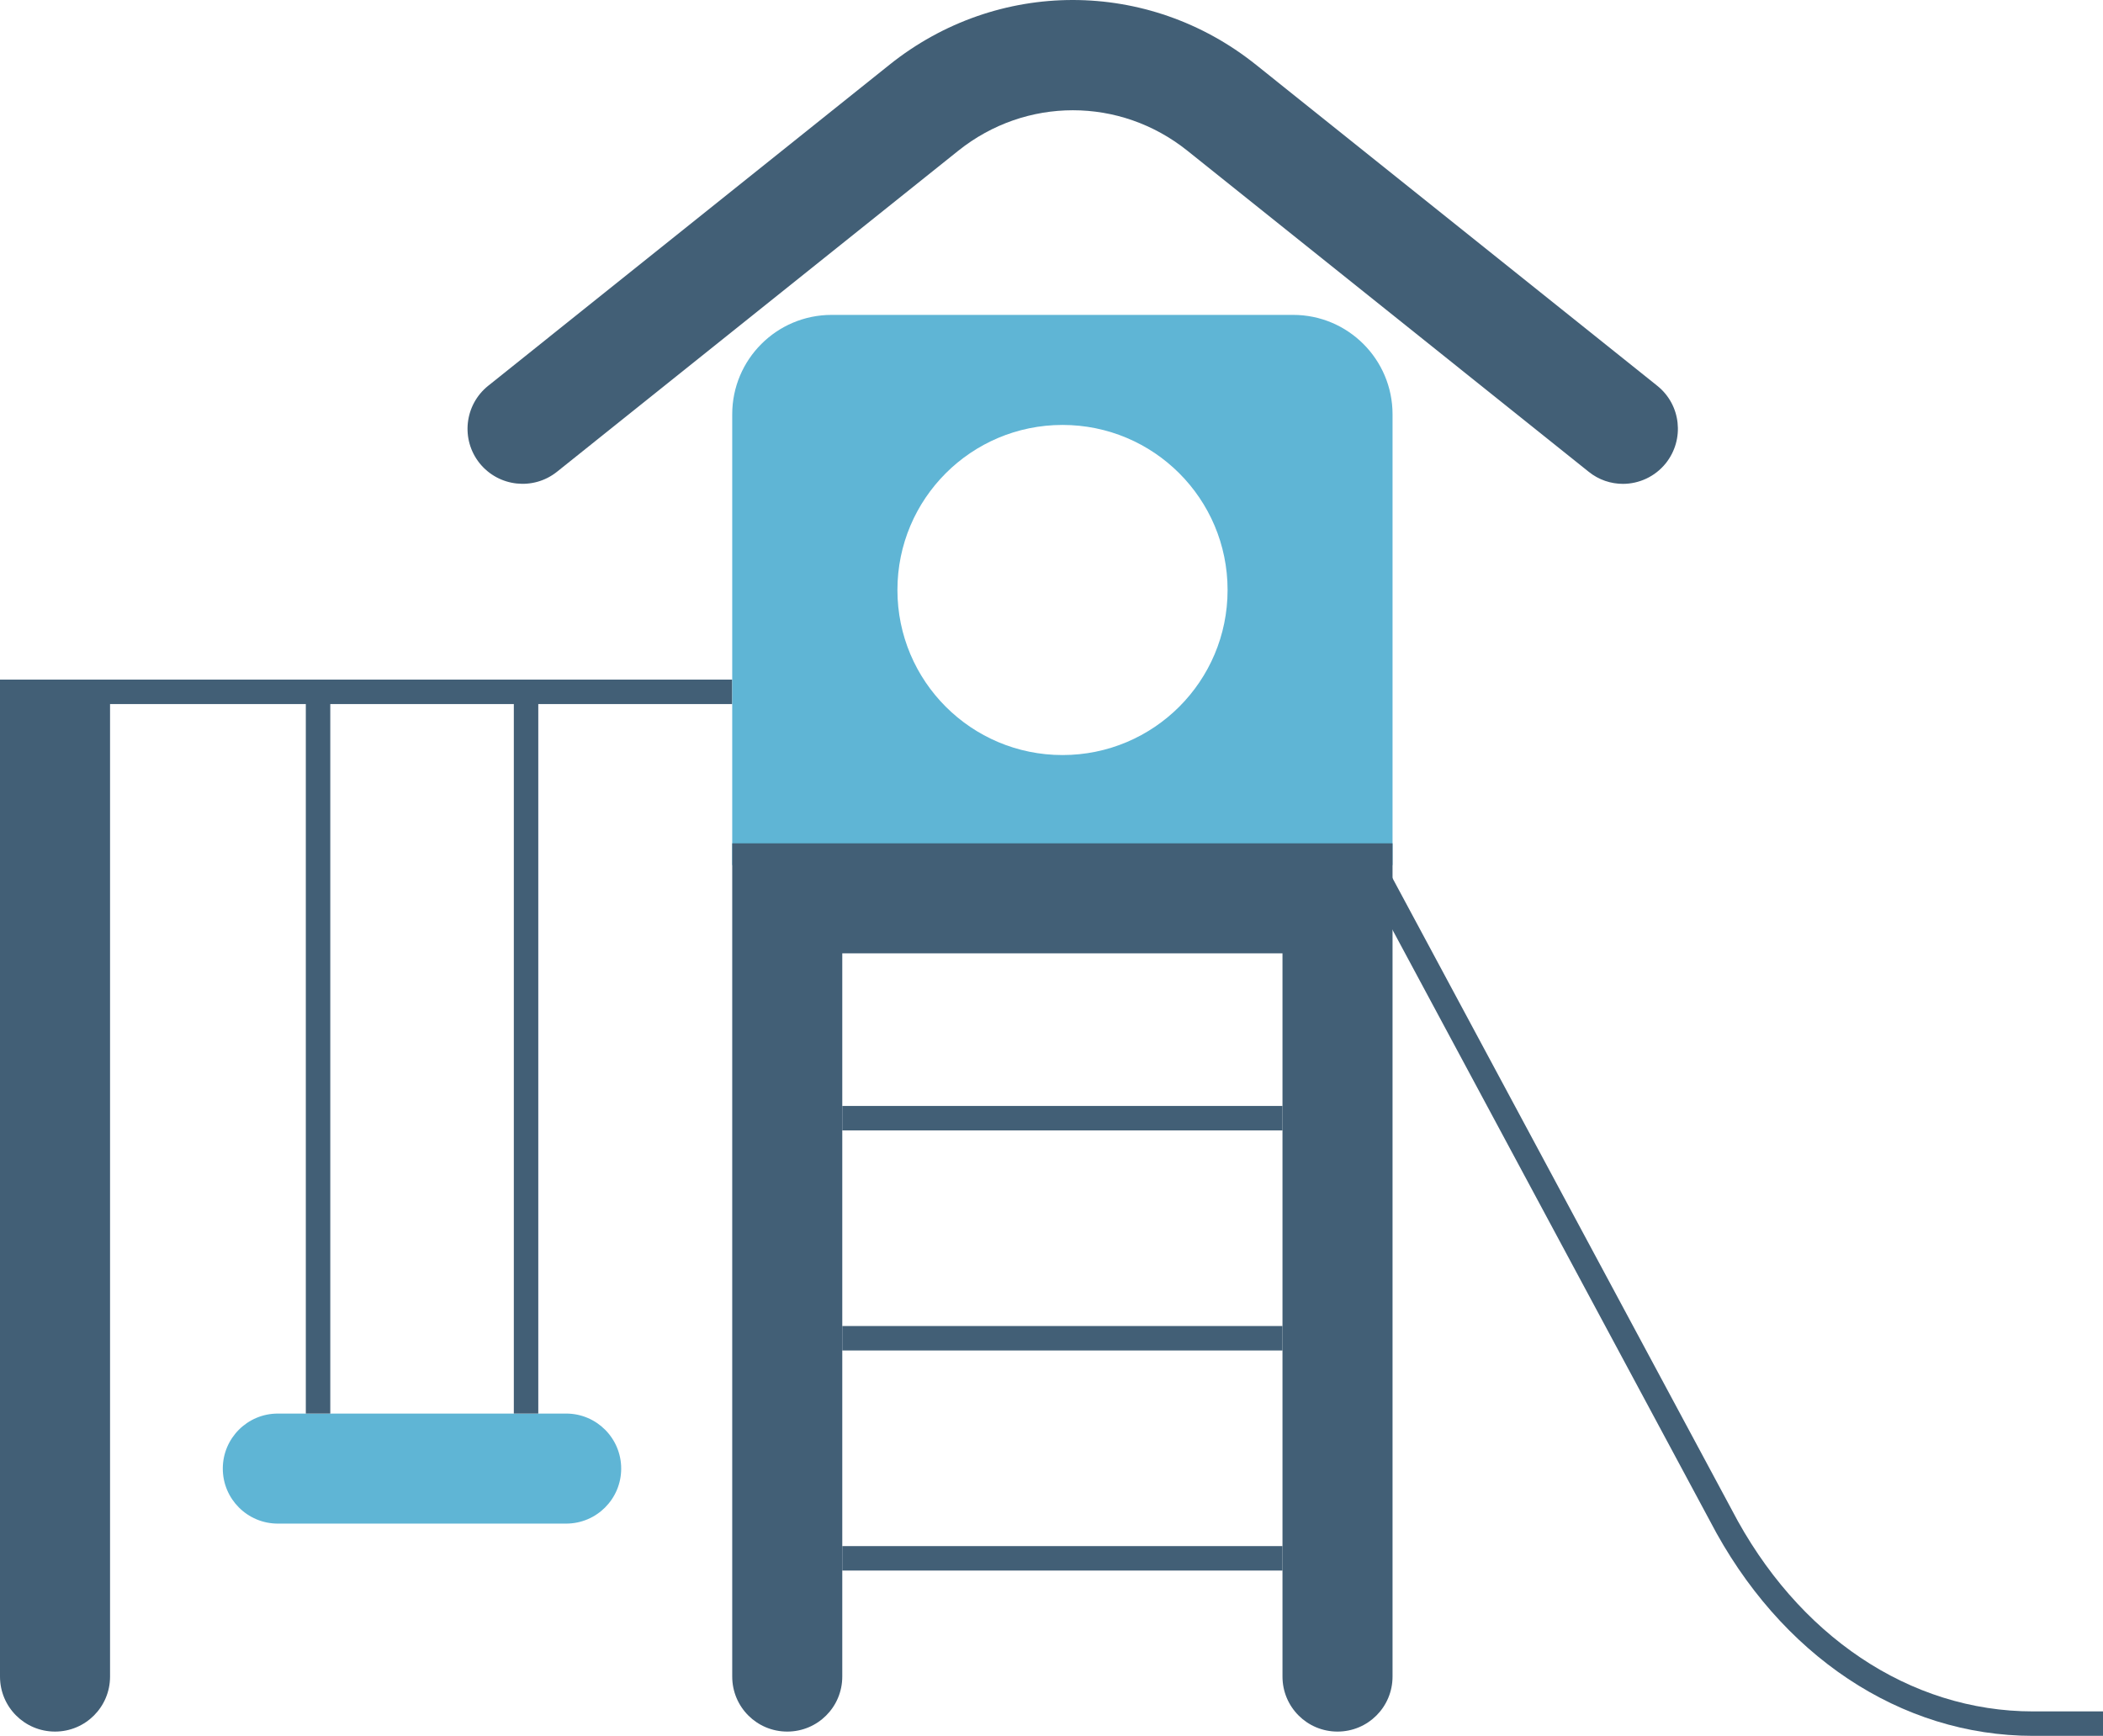 <?xml version="1.0" encoding="UTF-8"?>
<svg id="Warstwa_1" data-name="Warstwa 1" xmlns="http://www.w3.org/2000/svg" viewBox="0 0 171.98 141.975">
  <defs>
    <style>
      .cls-1 {
        fill: #425f76;
      }

      .cls-2 {
        fill: #5fb5d5;
      }
    </style>
  </defs>
  <path class="cls-1" d="M171.98,141.975h-5.72c-10.83,0-20.71-6.58-26.43-17.59L103.14,56.055l1.76-.95,36.7,68.34c5.37,10.35,14.59,16.53,24.66,16.53h5.72v2h0Z"/>
  <path class="cls-1" d="M132.73,39.575c-.99,0-1.98-.32-2.81-.99L97.1,12.325c-5.51-4.41-13.21-4.41-18.73,0l-32.82,26.26c-1.94,1.55-4.77,1.24-6.33-.7-1.55-1.94-1.24-4.77,.7-6.33L72.74,5.295c8.82-7.06,21.15-7.06,29.97,0l32.82,26.26c1.94,1.55,2.25,4.38,.7,6.33-.89,1.11-2.2,1.69-3.52,1.69h.02Z"/>
  <rect class="cls-1" x="68.88" y="90.455" width="36" height="2"/>
  <rect class="cls-1" x="68.88" y="108.455" width="36" height="2"/>
  <rect class="cls-1" x="68.88" y="126.455" width="36" height="2"/>
  <path class="cls-2" d="M22.72,115.615h23.58c2.485,0,4.5,2.015,4.5,4.5h0c0,2.485-2.015,4.5-4.5,4.5H22.72c-2.485,0-4.5-2.015-4.5-4.5h0c0-2.485,2.015-4.5,4.5-4.5Z"/>
  <g>
    <rect class="cls-1" x="25.01" y="56.585" width="2" height="59.03"/>
    <rect class="cls-1" x="42.02" y="56.585" width="2" height="59.03"/>
  </g>
  <path class="cls-1" d="M0,56.585v80.54c0,2.49,2.01,4.5,4.5,4.5s4.5-2.01,4.5-4.5V56.585H0Z"/>
  <rect class="cls-1" y="55.585" width="59.88" height="2"/>
  <path class="cls-2" d="M105.76,25.755h-37.75c-4.49,0-8.13,3.64-8.13,8.13v36.87h54V33.885c0-4.49-3.64-8.13-8.13-8.13h.01Zm-18.87,36c-7.46,0-13.5-6.04-13.5-13.5s6.04-13.5,13.5-13.5,13.5,6.04,13.5,13.5-6.04,13.5-13.5,13.5Z"/>
  <path class="cls-1" d="M59.88,68.975v68.15c0,2.49,2.01,4.5,4.5,4.5s4.5-2.01,4.5-4.5v-59.15h36v59.15c0,2.49,2.01,4.5,4.5,4.5s4.5-2.01,4.5-4.5V68.975H59.88Z"/>
</svg>